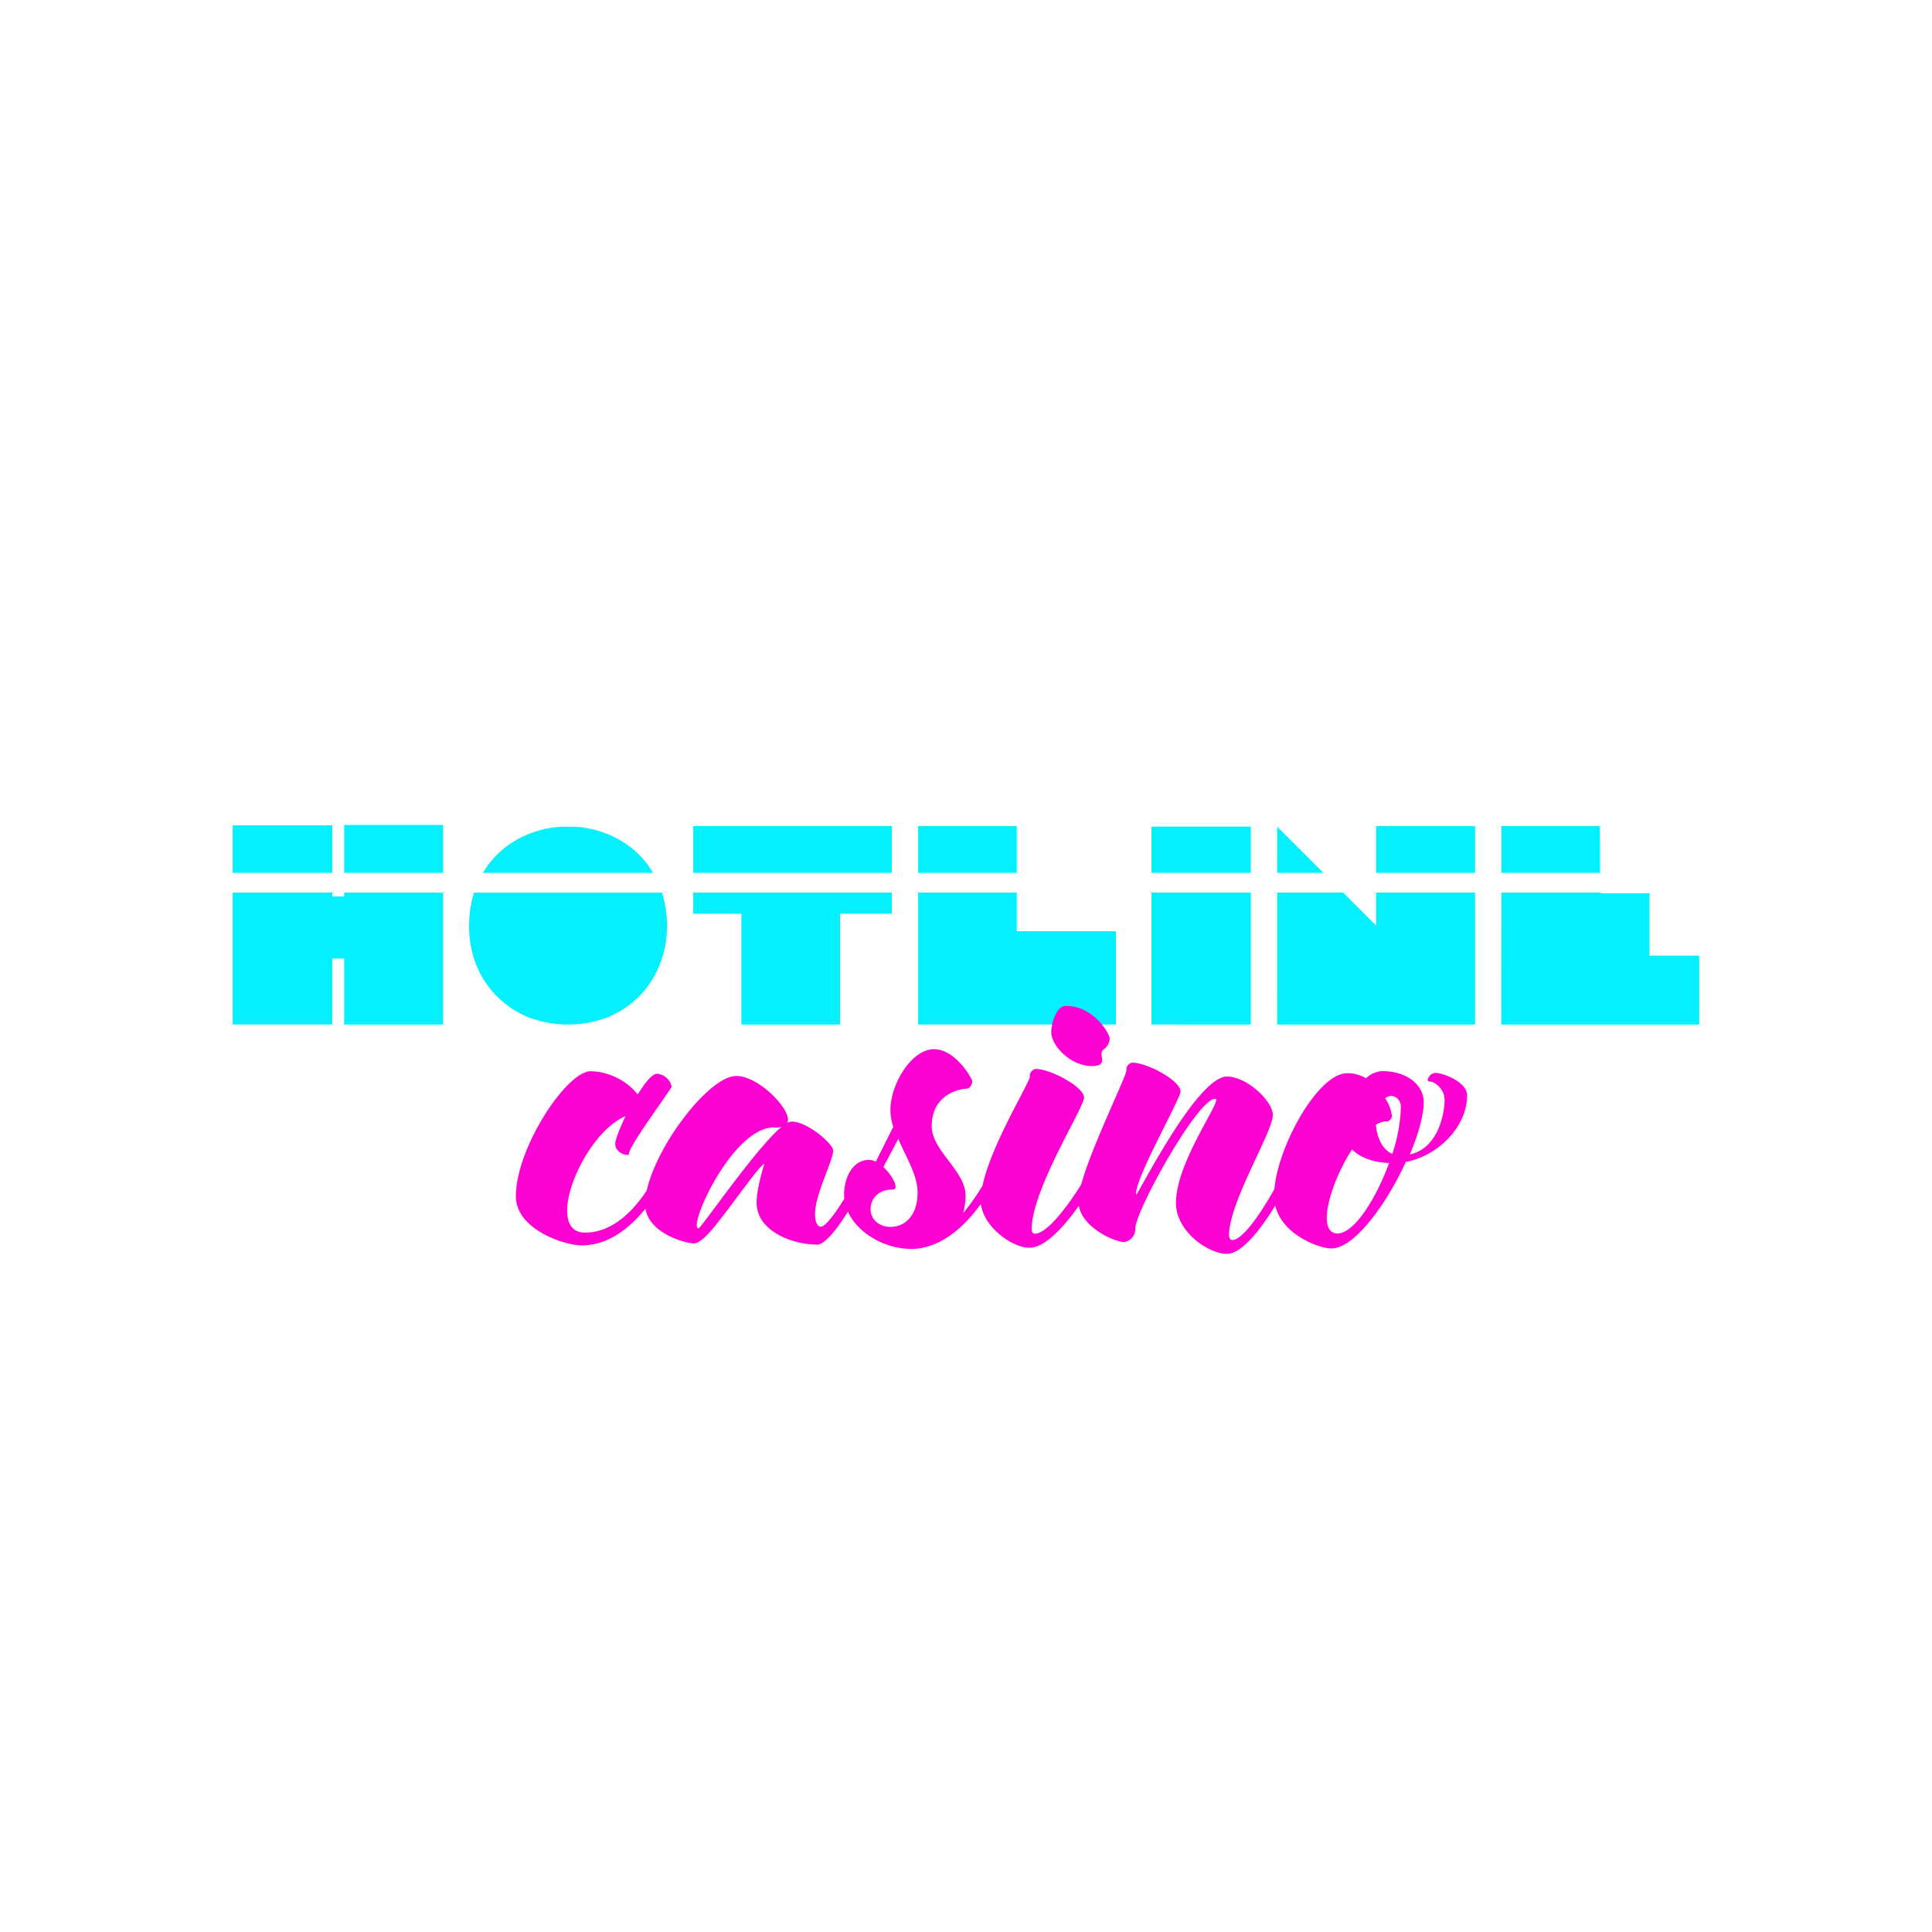 <svg id="Layer_1" data-name="Layer 1" xmlns="http://www.w3.org/2000/svg" viewBox="0 0 500 500"><defs><style>.cls-1{fill:#03f1fc;}.cls-2{fill:#fd01d3;}</style></defs><title>1382_500x500_dark</title><path class="cls-1" d="M114.68,265.16V231H89.07v1H86v-1H60.22v34.15H86V248.08h3.07v17.08Zm0-51.65H89.07v12.38h25.61ZM60.22,225.89H86V213.6H60.22Zm112.4,13.66a27.38,27.38,0,0,0-.34-4.36,30.47,30.47,0,0,0-.94-4.18H122.68a28.06,28.06,0,0,0-1.28,8.54,27.35,27.35,0,0,0,1.88,10.24,24.53,24.53,0,0,0,13.49,13.49,28.85,28.85,0,0,0,20.49,0,24.89,24.89,0,0,0,8.1-5.38,24,24,0,0,0,5.3-8.11A26.24,26.24,0,0,0,172.62,239.55ZM147,213.94A26.35,26.35,0,0,0,134,217.18a23.16,23.16,0,0,0-9,8.71h44a23.16,23.16,0,0,0-9-8.71A26,26,0,0,0,147,213.94Zm44.87,22.54v28.68h25.53V236.48h13.4V231H179.42v5.47Zm38.93-22.71H179.42v12.12h51.39ZM263.13,241V231H237.61v34.15h51.21V241Zm0-27.23H237.61v12.12h25.52Zm60.58,51.39V231H298v34.15ZM298,213.94v11.95h25.7V213.94Zm32.54,51.22h51.21V231h-25.6v8.54L347.62,231H330.55Zm25.61-39.27h25.6V213.77h-25.6Zm-25.61,0H342.5l-11.95-11.95Zm58,39.27h51.21V247.32H426.89V231.18h-12.8V231H388.57Zm25.52-51.39H388.57v12.12h25.52Z"/><path class="cls-2" d="M151.39,319c-3.32,0-4.61-2.4-4.61-5.72,0-7.74,7.28-21.11,15.12-24.43-1.57,3.23-2.68,6.27-2.68,7.1,0,2.21,2.31,2.95,3.05,2.95.37,0,.55-.19.55-.46,0-1.94,11-16.69,11-17.24a4.25,4.25,0,0,0-3.78-3.32c-1.29,0-3.13,2.4-5,5.35a16.32,16.32,0,0,0-12.17-6c-6.26,0-19.36,19.92-19.36,32.36,0,8.67,12.73,12.72,17,12.72,14,0,22.12-18.43,22.31-18.89a4.23,4.23,0,0,0,.27-1.3c0-.92-.46-1.38-.92-1.38a.68.68,0,0,0-.64.37C169.73,303.93,163.1,319,151.39,319Zm60,3.13c4.24,0,12.54-16.41,12.91-17.24s-.83-2-1.57-2c0,0-7.74,14.57-10.32,14.57-.56,0-1.48-.65-1.48-3.32,0-5,4.7-13.83,4.7-16.41,0-1.66-6.64-7.47-10.78-7.47a2.7,2.7,0,0,0-1.11.37,2.78,2.78,0,0,0,.18-.92c0-3.32-7.74-11.25-13.36-11.25-7.75,0-23.6,21.85-23.6,33.19,0,7.38,10.51,10.14,12.63,10.14.83,0,1.93-.74,3.22-2,4.06-4,13.74-18.53,15-18.53,0,0-2,6.09-2,10C195.83,318.59,205,322.09,211.41,322.09Zm-11.06-30.33a5.8,5.8,0,0,0,1.93-.18c-6.72,5.62-20.83,26.27-21.47,26.27-.28,0-.47-.28-.47-.83C180.34,312.59,190.58,291.76,200.35,291.76Zm32.14,2.95c2,4.7,5,9.4,5,13.83,0,6.08-3.31,8.94-7,8.94-3,0-5.16-2-5.16-4.52,0-3,2.21-5.16,5.71-5.16a.64.64,0,0,0,.74-.74c0-1.2-1.38-3.41-3.14-5.07Zm3.13,28.49c13,0,21.11-15.95,22.59-18.9a1.83,1.83,0,0,0,.27-.92c0-.83-.55-2-1.1-2-.19,0-.28.09-.46.37l-.46.92a51.14,51.14,0,0,1-7.2,11.24,16,16,0,0,0,.65-4.51c0-6.46-8.76-11.62-8.76-18,0-8.57,7.84-9.68,8.94-9.68s1.57-1.38,1.57-1.93-4.24-8.3-9.95-8.3-11.25,8.94-11.25,15.76a14,14,0,0,0,.74,4.34l-4.52,9a4.47,4.47,0,0,0-1.75-.46c-4.24,0-6.46,4.61-6.46,8.94C218.47,317.2,227.69,323.2,235.62,323.2ZM267,318.13c0-10.33,13.55-31.44,13.55-34.11s-8.58-7.38-12.54-7.38a1.79,1.79,0,0,0-1.47,1.94c0,1.75-12.73,21.85-12.73,32.17,0,6.18,7.84,12.17,12.63,12.17,8.39,0,21.3-23.88,23.23-30a2.5,2.5,0,0,0,.19-.83c0-1-.65-2.12-1.11-2.12-.18,0-.27.18-.46.46-4.88,11.71-15.58,28.85-20.46,28.85C267.06,319.32,267,318.31,267,318.13Zm8.85-57.81c-2.4,0-3.78,4.34-3.78,6.83,0,3.41,4.88,8.75,10.6,8.75,2.12,0,2.58-.73,2.58-1.66,0-.27-.18-.83-.18-1.38a1.53,1.53,0,0,1,.46-1.2,3.72,3.72,0,0,0,1.66-2.85C287.16,267.42,283,260.32,275.82,260.32Zm38.63,24.06a.25.25,0,0,1,.27.28c0,2.21-10.41,16.78-10.41,26.64,0,7.47,8.39,13.19,13.18,13.19,6.45,0,15.49-17.52,16.59-19.82a1.42,1.42,0,0,0,.09-.65c0-1-.55-2-1.1-2a.46.46,0,0,0-.46.37c-6,11.89-11.16,18.53-13.74,18.53-.74,0-.83-1.11-.83-1.2,0-8.66,11.34-26.73,11.34-31.16,0-3.59-6.73-9.95-11.89-9.95-7.74,0-23,30.51-23.42,30.51-.09,0-.09-.09-.09-.18,0-4.52,11.52-24.62,11.52-26.46,0-2.77-8.57-7.47-12.53-7.47a1.83,1.83,0,0,0-1.48,2c0,1.75-12.44,26.55-12.44,33.74,0,6.82,9.58,10.69,11.8,10.69A3.34,3.34,0,0,0,293.8,318C293.8,313.42,309.93,284.38,314.45,284.38Zm34.14-6.63c-7.83,0-18.89,20.56-18.89,31.71,0,9.4,11.43,13.64,14.84,13.64,5.9,0,14.19-11.34,19.26-22.4,8.39-1.57,15.86-9.12,15.86-17.24,0-3.5-6.36-5.8-8.2-5.8a2.25,2.25,0,0,0-2,1.84.34.34,0,0,0,.37.37c1.47,0,4,2,4,4.79,0,3.32-1.57,12.54-9,14.11,2.21-5.17,3.59-10.14,3.59-13.56,0-4.24-4.05-8-10.78-8a6.64,6.64,0,0,0-4.15,1.85A9.34,9.34,0,0,0,348.59,277.75Zm-2.49,41.48c-1.38,0-2.76-.92-2.76-4.05,0-4.52,2.86-12.08,6.54-17.7,2.49,2.48,6.27,3.41,9.59,3.5C356.06,310.38,350.44,319.23,346.1,319.23Zm12.82-29c.74,0,1.29-1,1.29-1.38a10.84,10.84,0,0,0-1.75-4.61,2.91,2.91,0,0,1,1.66-.64,2.78,2.78,0,0,1,2.39,2.95,41.6,41.6,0,0,1-2.21,12.07c-2.86-1.2-4.05-4.79-4.24-7.56A6,6,0,0,1,358.92,290.19Z"/></svg>